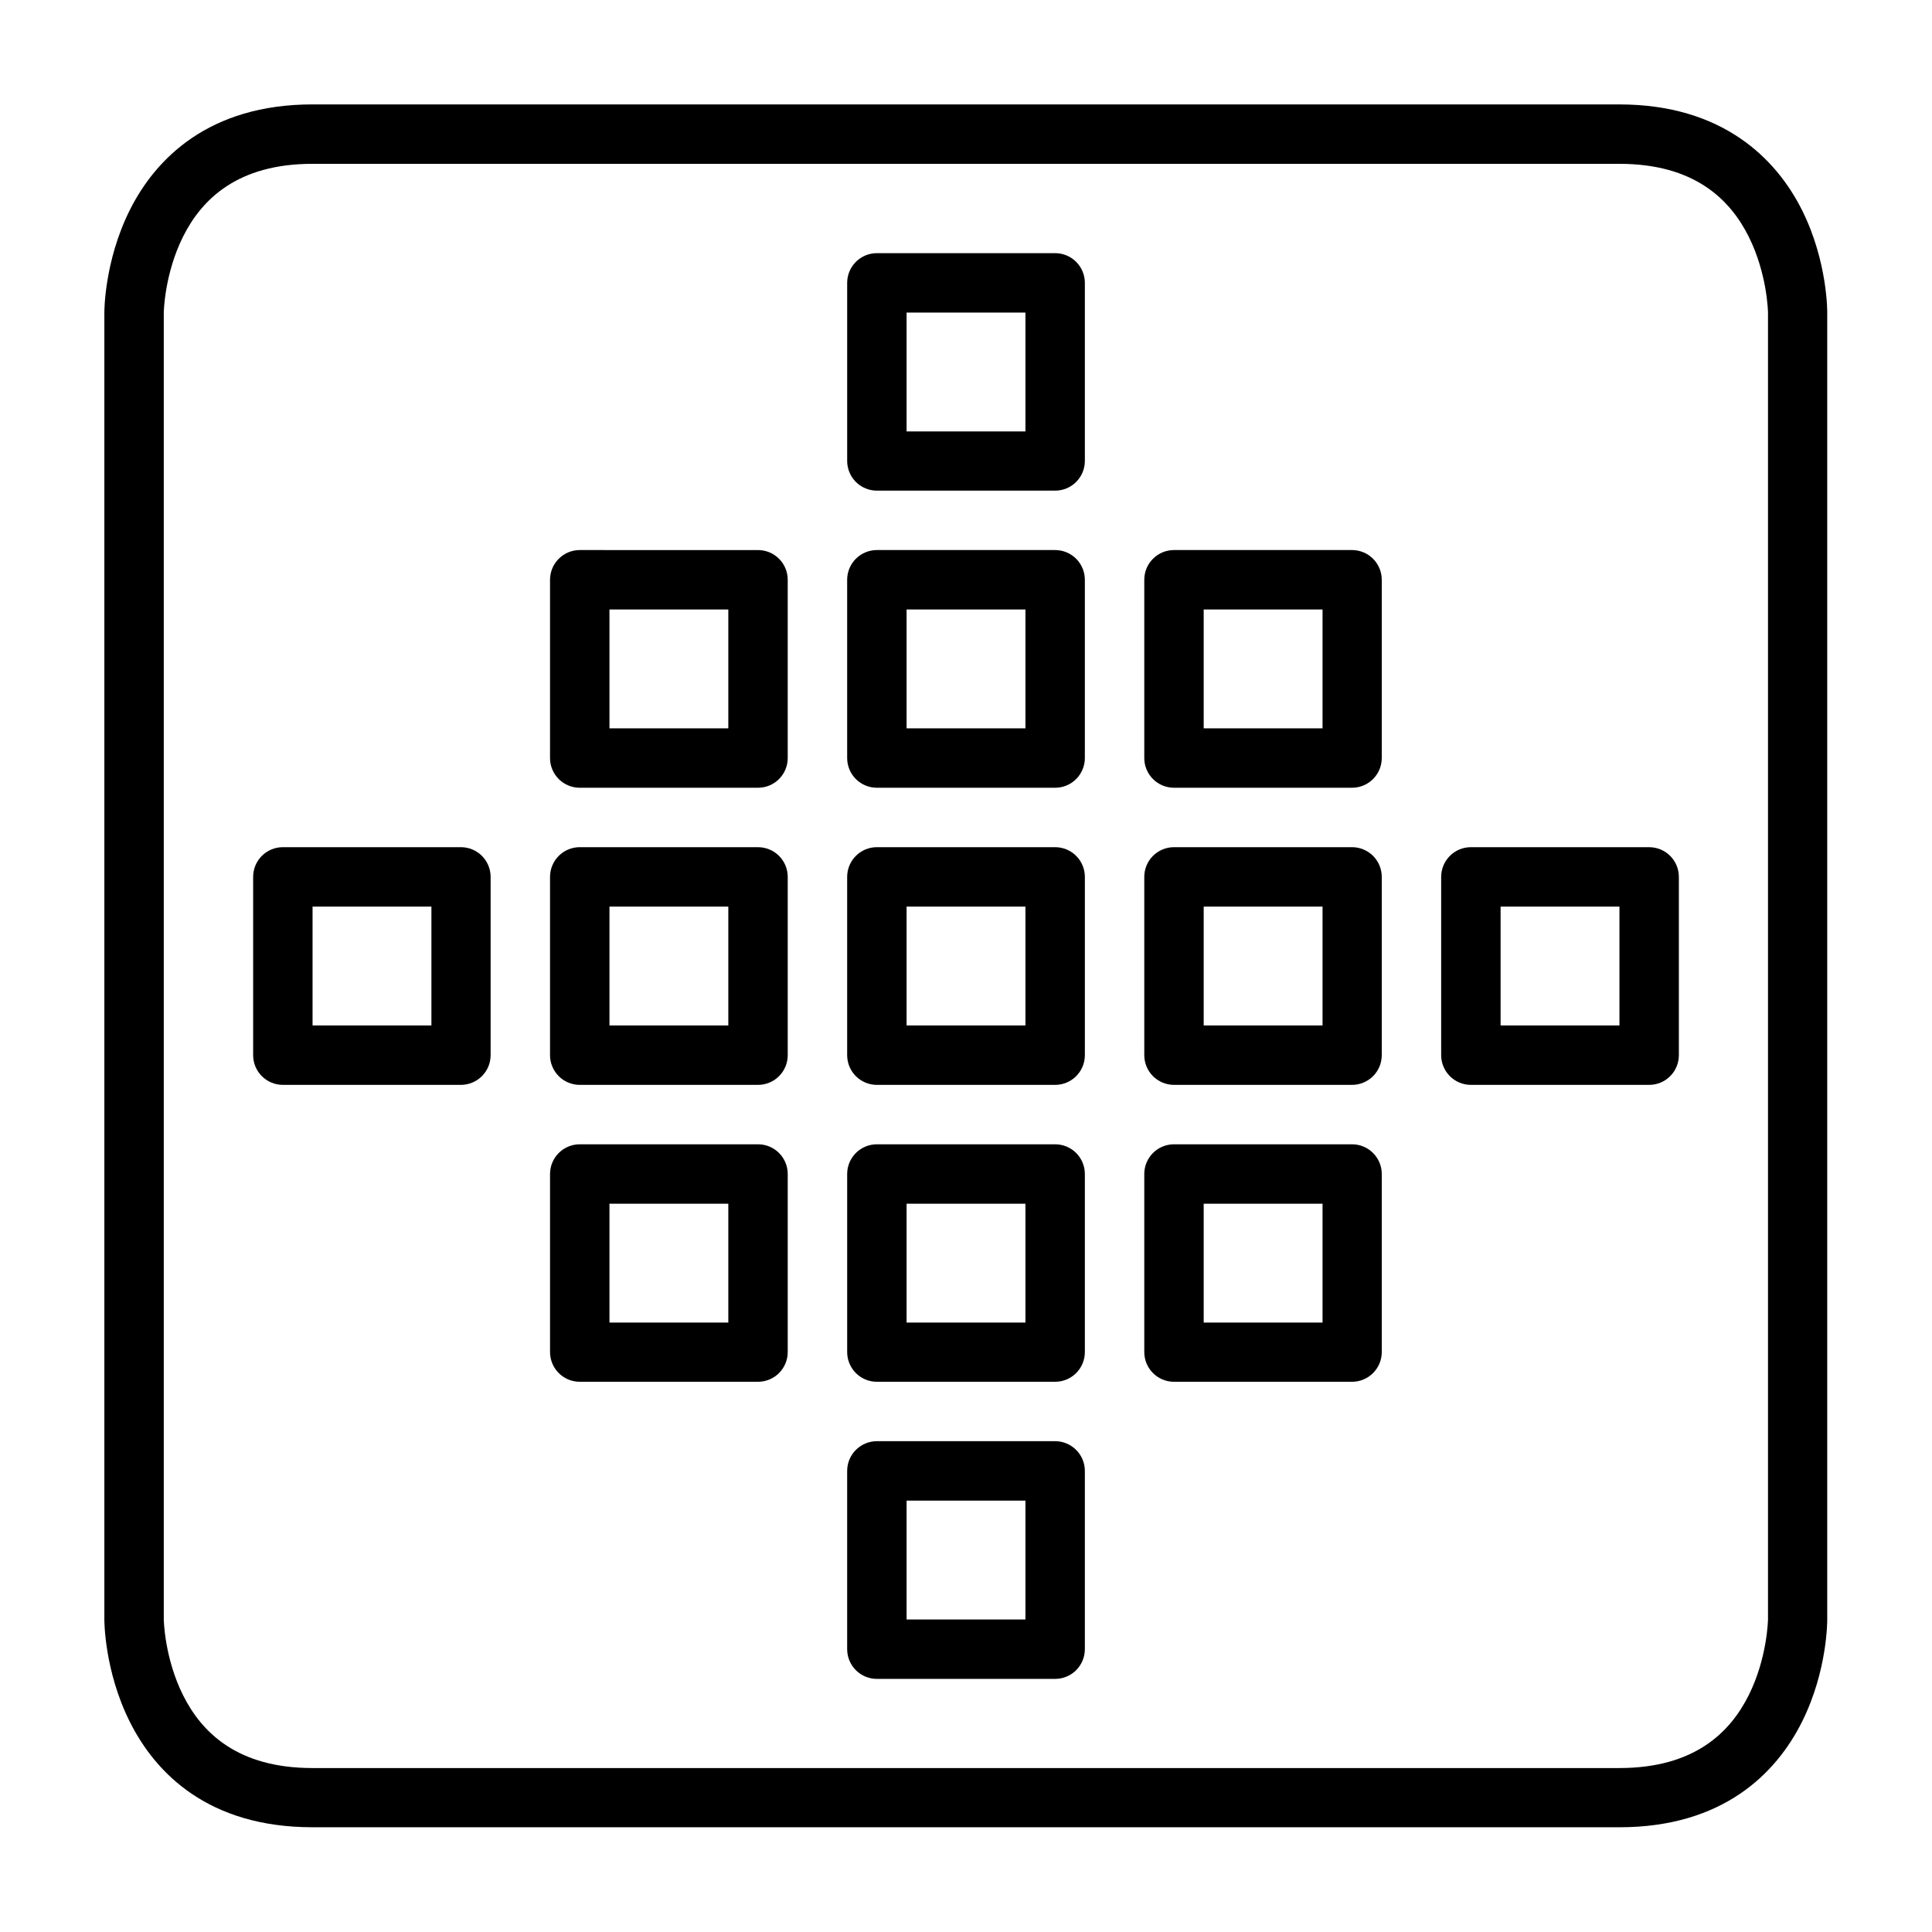 <?xml version="1.0" encoding="UTF-8"?>
<!-- Uploaded to: ICON Repo, www.iconrepo.com, Generator: ICON Repo Mixer Tools -->
<svg fill="#000000" width="800px" height="800px" version="1.1" viewBox="144 144 512 512" xmlns="http://www.w3.org/2000/svg">
 <g>
  <path d="m376.41 211.09c-2.09-0.008-4.094 0.812-5.578 2.285-1.48 1.473-2.316 3.473-2.324 5.559v47.246c0.008 2.086 0.844 4.086 2.324 5.559 1.484 1.469 3.488 2.293 5.578 2.285h47.184c2.09 0.008 4.098-0.816 5.578-2.285 1.48-1.473 2.32-3.473 2.328-5.559v-47.246c-0.008-2.086-0.848-4.086-2.328-5.559s-3.488-2.293-5.578-2.285zm7.844 15.746h31.496v31.496h-31.496z"/>
  <path d="m376.41 289.77c-2.098-0.008-4.113 0.824-5.598 2.309-1.484 1.48-2.312 3.496-2.305 5.598v47.242c0.008 2.09 0.844 4.09 2.324 5.559 1.484 1.473 3.488 2.293 5.578 2.285h47.184c2.09 0.008 4.098-0.812 5.578-2.285 1.48-1.469 2.32-3.469 2.328-5.559v-47.242c0.008-2.102-0.824-4.117-2.309-5.598-1.484-1.484-3.496-2.316-5.598-2.309zm7.844 15.75h31.496v31.496h-31.496z"/>
  <path d="m376.41 368.51c-2.098-0.008-4.113 0.82-5.598 2.305s-2.312 3.5-2.305 5.598v47.188-0.004c-0.008 2.102 0.82 4.113 2.305 5.598s3.5 2.316 5.598 2.309h47.188-0.004c2.102 0.008 4.113-0.824 5.598-2.309s2.316-3.496 2.309-5.598v-47.184c0.008-2.098-0.824-4.113-2.309-5.598s-3.496-2.312-5.598-2.305zm7.844 15.746h31.496v31.496h-31.496z"/>
  <path d="m376.41 447.25c-2.09-0.008-4.094 0.812-5.578 2.285-1.48 1.473-2.316 3.473-2.324 5.559v47.246c0.008 2.086 0.844 4.086 2.324 5.559 1.484 1.473 3.488 2.293 5.578 2.285h47.184c2.09 0.008 4.098-0.812 5.578-2.285 1.48-1.473 2.32-3.473 2.328-5.559v-47.246c-0.008-2.086-0.848-4.086-2.328-5.559s-3.488-2.293-5.578-2.285zm7.844 15.746h31.496v31.496h-31.496z"/>
  <path d="m376.41 525.93c-2.098-0.008-4.113 0.824-5.598 2.309s-2.312 3.496-2.305 5.598v47.242c0.008 2.09 0.844 4.09 2.324 5.559 1.484 1.473 3.488 2.293 5.578 2.285h47.188-0.004c2.09 0.008 4.098-0.812 5.578-2.285 1.48-1.469 2.32-3.469 2.328-5.559v-47.242c0.008-2.102-0.824-4.113-2.309-5.598s-3.496-2.316-5.598-2.309zm7.844 15.75h31.496v31.496h-31.496z"/>
  <path d="m455.09 289.77c-2.086 0.008-4.086 0.844-5.559 2.328-1.473 1.48-2.293 3.488-2.285 5.578v47.242c0.016 4.324 3.519 7.828 7.844 7.844h47.246c4.324-0.016 7.828-3.519 7.844-7.844v-47.242c0.008-2.09-0.812-4.098-2.285-5.578-1.473-1.484-3.473-2.32-5.559-2.328zm7.902 15.746h31.496v31.496h-31.496z"/>
  <path d="m455.09 368.51c-2.086 0.008-4.086 0.844-5.559 2.324-1.473 1.484-2.293 3.488-2.285 5.578v47.188-0.004c-0.008 2.09 0.812 4.098 2.285 5.578s3.473 2.32 5.559 2.328h47.246c2.086-0.008 4.086-0.848 5.559-2.328 1.473-1.48 2.293-3.488 2.285-5.578v-47.184c0.008-2.09-0.812-4.094-2.285-5.578-1.473-1.48-3.473-2.316-5.559-2.324zm7.902 15.746h31.496v31.496h-31.496z"/>
  <path d="m455.09 447.25c-4.324 0.016-7.828 3.519-7.844 7.844v47.246c0.016 4.324 3.519 7.828 7.844 7.844h47.246c4.324-0.016 7.828-3.519 7.844-7.844v-47.246c-0.016-4.324-3.519-7.828-7.844-7.844zm7.902 15.746h31.496v31.496h-31.496z"/>
  <path d="m297.67 289.77c-2.102-0.008-4.117 0.824-5.598 2.309-1.484 1.48-2.316 3.496-2.309 5.598v47.242c0.008 2.09 0.844 4.09 2.328 5.559 1.48 1.473 3.488 2.293 5.578 2.285h47.242c4.324-0.016 7.828-3.519 7.844-7.844v-47.242c0.008-2.09-0.812-4.098-2.285-5.578-1.469-1.484-3.469-2.32-5.559-2.328zm7.844 15.75h31.496v31.496h-31.496z"/>
  <path d="m297.67 368.51c-2.102-0.008-4.117 0.82-5.598 2.305-1.484 1.484-2.316 3.5-2.309 5.598v47.188-0.004c-0.008 2.102 0.824 4.113 2.309 5.598 1.48 1.484 3.496 2.316 5.598 2.309h47.242c2.09-0.008 4.09-0.848 5.559-2.328 1.473-1.48 2.293-3.488 2.285-5.578v-47.184c0.008-2.09-0.812-4.094-2.285-5.578-1.469-1.48-3.469-2.316-5.559-2.324zm7.844 15.746h31.496v31.496h-31.496z"/>
  <path d="m297.67 447.25c-2.09-0.008-4.098 0.812-5.578 2.285-1.484 1.473-2.32 3.473-2.328 5.559v47.246c0.008 2.086 0.844 4.086 2.328 5.559 1.48 1.473 3.488 2.293 5.578 2.285h47.242c4.324-0.016 7.828-3.519 7.844-7.844v-47.246c-0.016-4.324-3.519-7.828-7.844-7.844zm7.844 15.746h31.496v31.496h-31.496z"/>
  <path d="m533.83 368.51c-2.102-0.008-4.113 0.82-5.598 2.305s-2.316 3.5-2.309 5.598v47.188-0.004c-0.008 2.102 0.824 4.113 2.309 5.598s3.496 2.316 5.598 2.309h47.242c2.09-0.008 4.09-0.848 5.559-2.328 1.473-1.48 2.293-3.488 2.285-5.578v-47.184c0.008-2.09-0.812-4.094-2.285-5.578-1.469-1.48-3.469-2.316-5.559-2.324zm7.844 15.746h31.496v31.496h-31.496z"/>
  <path d="m218.93 368.51c-2.086 0.008-4.086 0.844-5.559 2.324-1.473 1.484-2.293 3.488-2.285 5.578v47.188-0.004c-0.008 2.09 0.812 4.098 2.285 5.578s3.473 2.32 5.559 2.328h47.246c2.086-0.008 4.086-0.848 5.559-2.328 1.469-1.48 2.293-3.488 2.285-5.578v-47.184c0.008-2.09-0.816-4.094-2.285-5.578-1.473-1.48-3.473-2.316-5.559-2.324zm7.902 15.746h31.496v31.496h-31.496z"/>
  <path d="m226.8 171.67c-27.375 0-41.562 14.324-48.406 28.008-6.84 13.688-6.738 27.137-6.738 27.137v346.34s-0.102 13.453 6.742 27.137c6.844 13.688 20.883 27.949 48.406 27.949l346.34 0.004c27.457 0 41.562-14.266 48.406-27.949 6.844-13.688 6.684-27.137 6.684-27.137v-346.34s0.16-13.453-6.684-27.137c-6.844-13.684-21.133-28.008-48.406-28.008zm0 15.746h346.34c19.812 0 29.32 9.363 34.285 19.293 4.965 9.93 5.113 20.105 5.113 20.105v346.34s-0.148 10.176-5.113 20.105c-4.965 9.93-14.465 19.293-34.285 19.293h-346.34c-19.809 0-29.32-9.363-34.285-19.293-4.965-9.93-5.113-20.105-5.113-20.105v-346.34s0.148-10.176 5.113-20.105c4.965-9.93 14.469-19.293 34.285-19.293z"/>
 </g>
</svg>